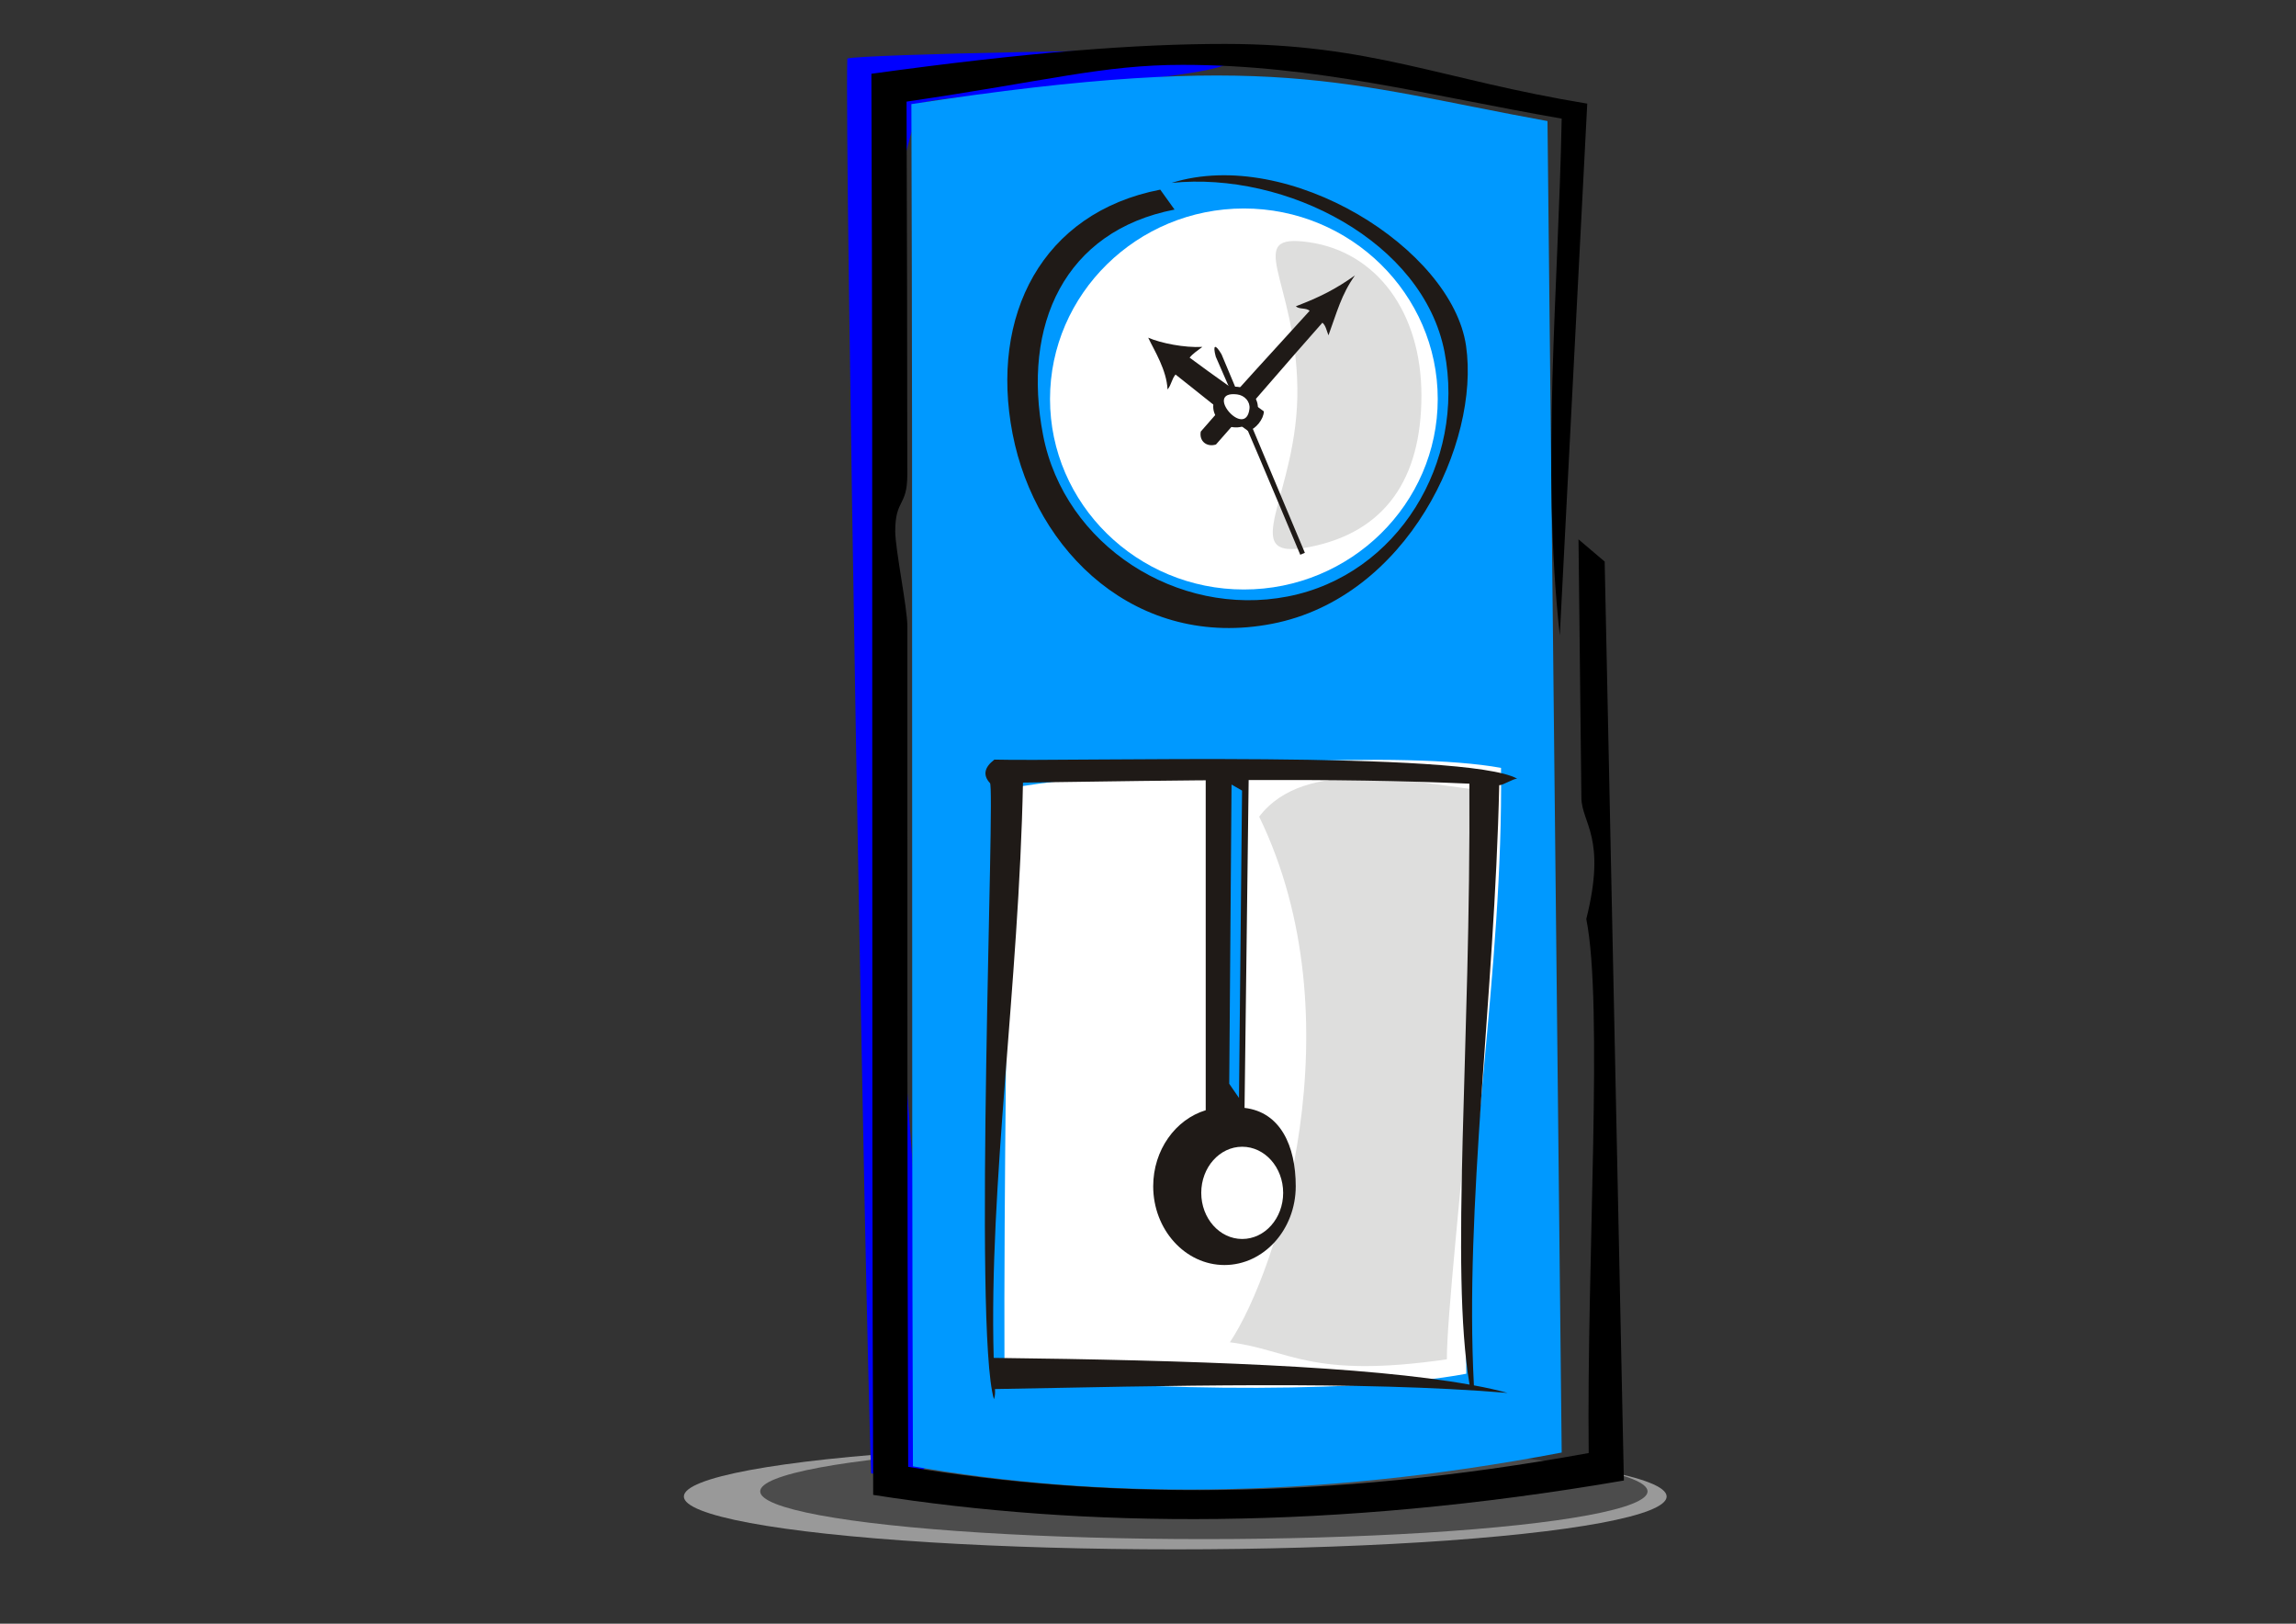 <?xml version="1.0" encoding="UTF-8" standalone="no"?>
<svg
   xmlns:dc="http://purl.org/dc/elements/1.1/"
   xmlns:cc="http://creativecommons.org/ns#"
   xmlns:rdf="http://www.w3.org/1999/02/22-rdf-syntax-ns#"
   xmlns:svg="http://www.w3.org/2000/svg"
   xmlns="http://www.w3.org/2000/svg"
   xmlns:sodipodi="http://sodipodi.sourceforge.net/DTD/sodipodi-0.dtd"
   xmlns:inkscape="http://www.inkscape.org/namespaces/inkscape"
   xml:space="preserve"
   width="297mm"
   height="210mm"
   style="shape-rendering:geometricPrecision; text-rendering:geometricPrecision; image-rendering:optimizeQuality; fill-rule:evenodd; clip-rule:evenodd"
   viewBox="0 0 297 210"
   version="1.1"
   id="svg44"
   sodipodi:docname="Uhr Standuhr.svg"
   inkscape:version="1.0 (4035a4fb49, 2020-05-01)"><rect x="0" y="0" width="297" height="210" fill="#333333" stroke="none"/><sodipodi:namedview
   inkscape:snap-global="false"
   inkscape:document-rotation="0"
   pagecolor="#ffffff"
   bordercolor="#666666"
   borderopacity="1"
   objecttolerance="10"
   gridtolerance="10"
   guidetolerance="10"
   inkscape:pageopacity="0"
   inkscape:pageshadow="2"
   inkscape:window-width="1920"
   inkscape:window-height="1017"
   id="namedview46"
   showgrid="false"
   inkscape:zoom="1.0128998"
   inkscape:cx="561.25984"
   inkscape:cy="396.85039"
   inkscape:window-x="3278"
   inkscape:window-y="-8"
   inkscape:window-maximized="1"
   inkscape:current-layer="svg44" />
 <defs
   id="defs4"><style
     type="text/css"
     id="style2">
   <![CDATA[
    .fil7 {fill:#1F1A17}
    .fil5 {fill:#DEDEDD}
    .fil6 {fill:white}
    .fil2 {fill:blue}
    .fil3 {fill:#0099FF}
    .fil1 {fill:#4C4C4C}
    .fil0 {fill:#999999}
    .fil4 {fill:white}
   ]]>
  </style></defs>
 
<g
   id="g905"><ellipse
     class="fil0"
     cx="152.025"
     cy="193.55"
     rx="63.564"
     ry="6.835"
     id="ellipse7" /><ellipse
     class="fil1"
     cx="155.728"
     cy="192.886"
     rx="57.393"
     ry="6.171"
     id="ellipse9" /><path
     class="fil2"
     d="m 119.062,13.479 c -14.002,39.729 1.55,133.011 0.551,176.326 -1.145,2.8 -1.62,1.026 -6.929,0.759 -0.797,-22.102 -3.451,-172.61 -3.077,-182.998 1.846,-0.55 42.327,-1.332 45.031,-0.936 19.984,2.924 -36.071,5.5 -35.577,6.849 z"
     id="path11" /><path
     class="fil3"
     d="m 117.892,13.466 c 46.518,-7.13 55.938,-2.596 82.284,2.194 0.612,57.401 1.225,114.802 1.837,172.203 -32.634,6.218 -60.31,5.896 -83.92,1.782 -0.204,-56.944 0.003,-119.236 -0.201,-176.18 z"
     id="path13" /><path
     class="fil4"
     d="m 130.28,101.951 c 21.612,-3.312 51.645,-4.863 63.885,-2.638 0.284,26.668 -4.779,51.69 -4.495,78.358 -15.161,2.889 -48.768,1.917 -59.737,0.005 -0.095,-26.455 0.442,-49.27 0.347,-75.725 z"
     id="path15" /><path
     class="fil5"
     d="m 190.774,102.098 c 3.744,7.45 -3.614,62.914 -3.614,73.709 -17.691,2.567 -20.327,-1.242 -28.066,-2.205 6.256,-9.377 16.549,-41.709 3.788,-67.979 5.948,-7.82 20.033,-4.393 27.891,-3.526 z"
     id="path17" /><path
     class="fil6"
     d="m 160.902,26.964 c 13.812,0 25.077,11.068 25.077,24.639 0,13.57 -11.265,24.639 -25.077,24.639 -13.812,0 -25.077,-11.068 -25.077,-24.639 0,-13.57 11.265,-24.639 25.077,-24.639 z"
     id="path19" /><path
     class="fil5"
     d="m 169.38,31.335 c 8.681,1.278 14.489,9.018 14.489,19.814 0,10.796 -4.693,17.683 -14.489,19.601 -9.796,1.917 -1.337,-6.675 -1.56,-20.666 -0.223,-13.991 -7.121,-20.026 1.56,-18.748 z"
     id="path21" /><path
     class="fil7"
     d="m 151.551,23.654 c 14.87,-1.517 32.541,7.614 35.305,21.862 2.764,14.248 -6.046,28.866 -20.294,31.63 -14.248,2.764 -28.866,-6.603 -31.63,-20.852 -2.764,-14.248 2.755,-26.425 17.003,-29.189 l -1.851,-2.578 c -15.298,2.967 -22.068,16.281 -19.101,31.579 2.967,15.298 16.109,27.956 33.585,24.567 17.477,-3.39 26.896,-23.408 25.073,-35.95 C 187.816,32.181 166.765,18.902 151.551,23.654 Z"
     id="path23" /><path
     class="fil7"
     d="m 167.622,39.616 c 3.166,-1.217 5.126,-2.21 7.649,-3.998 -1.759,2.467 -2.311,4.71 -3.426,7.748 -0.269,-0.669 -0.34,-1.239 -0.783,-1.631 -4.464,5.028 -9.307,10.727 -13.771,15.755 -1.197,0.376 -2.197,-0.44 -1.965,-1.673 4.403,-5.082 9.572,-10.634 14.083,-15.62 -0.483,-0.428 -1.305,-0.151 -1.788,-0.58 z"
     id="path25" /><path
     class="fil7"
     d="m 151.028,50.373 c -0.121,-2.545 -1.694,-4.995 -2.501,-6.7 1.621,0.709 4.696,1.323 7.003,1.192 -0.66,0.52 -1.176,0.812 -1.647,1.389 3.045,2.285 6.561,4.668 9.606,6.953 -0.027,0.995 -1.031,2.271 -2.033,2.535 -3.11,-2.206 -6.401,-4.958 -9.396,-7.305 -0.515,0.63 -0.517,1.306 -1.032,1.936 z"
     id="path27" /><path
     class="fil7"
     d="m 157.268,46.134 c 3.8,8.634 7.336,17.055 10.929,25.614 0.198,-0.083 0.397,-0.167 0.595,-0.25 -3.594,-8.559 -7.187,-17.118 -10.781,-25.677 -0.817,-1.389 -1.164,-1.243 -0.744,0.312 z"
     id="path29" /><path
     class="fil7"
     d="m 160.13,50.035 c 1.581,0.184 2.735,1.507 2.568,2.946 -0.167,1.438 -1.595,2.461 -3.176,2.276 -1.582,-0.184 -2.736,-1.508 -2.569,-2.946 0.168,-1.439 1.595,-2.461 3.177,-2.277 z"
     id="path31" /><path
     class="fil6"
     d="m 160.016,51.008 c 0.992,0.116 1.716,0.946 1.611,1.848 -0.476,4.09 -6.045,-2.365 -1.611,-1.848 z"
     id="path33" /><path
     class="fil7"
     d="m 196.251,100.708 c -0.452,-0.028 -1.862,0.874 -2.319,0.847 -0.612,27.535 -4.495,54.453 -3.274,77.621 1.74,0.317 2.967,0.601 4.357,0.976 -19.13,-1.597 -44.505,-0.894 -66.309,-0.501 0.024,0.449 0.02,0.929 -0.134,1.314 -2.71,-8.981 0.218,-79.701 -0.52,-79.691 -0.932,-1.016 -0.739,-2.026 0.579,-3.031 9.858,0.272 61.114,-1.209 67.62,2.464 z m -6.179,0.648 c -17.351,-0.793 -37.656,-0.424 -57.744,-0.14 -0.531,26.267 -4.416,51.939 -3.787,74.404 25.626,0.299 48.328,1.087 61.553,3.457 -2.542,-15.041 0.174,-43.583 -0.023,-77.721 z"
     id="path35" /><path
     class="fil7"
     d="m 155.965,100.048 h 5.566 l -0.542,43.24 c 4.624,0.539 6.622,4.883 6.622,10.133 0,5.612 -4.141,10.19 -9.219,10.19 -5.078,0 -9.219,-4.577 -9.219,-10.19 0,-4.685 2.886,-8.648 6.793,-9.83 z"
     id="path37" /><ellipse
     class="fil6"
     cx="160.686"
     cy="154.277"
     rx="5.298"
     ry="5.965"
     id="ellipse39" /><polygon
     class="fil3"
     points="159.008,140.169 160.271,142.002 160.666,102.25 159.307,101.469 "
     id="polygon41" /><path
     id="path878"
     style="fill:#000000;stroke-width:1.099"
     d="m 158.462,5.68 c -11.409,-0.005 -25.557,1.073 -45.743,3.862 0.236,59.406 -0.004,124.391 0.232,183.797 27.32,4.292 59.346,4.628 97.107,-1.859 l -2.485,-118.85 -3.385,-2.873 c 0.124,11.142 0.249,22.284 0.373,33.426 0.037,3.309 3.298,5.079 0.633,15.675 2.23,11.026 0.035,44.131 0.313,69.069 -34.231,6.232 -63.262,5.91 -88.028,1.787 -0.131,-35.051 -0.1,-72.124 -0.106,-108.736 -3.8e-4,-2.353 -1.568,-9.929 -1.569,-12.277 -0.001,-4.189 1.564,-3.146 1.561,-7.314 -0.011,-16.34 -0.038,-32.497 -0.097,-48.245 18.298,-2.68 25.378,-4.76 35.719,-4.755 17.237,0.009 31.753,3.954 49.025,6.954 -0.433,22.26 -2.663,44.796 -0.244,66.837 l 3.551,-68.777 C 186.268,10.275 177.477,5.689 158.462,5.68 Z"
     sodipodi:nodetypes="scccccscccssscccccs" /></g></svg>

